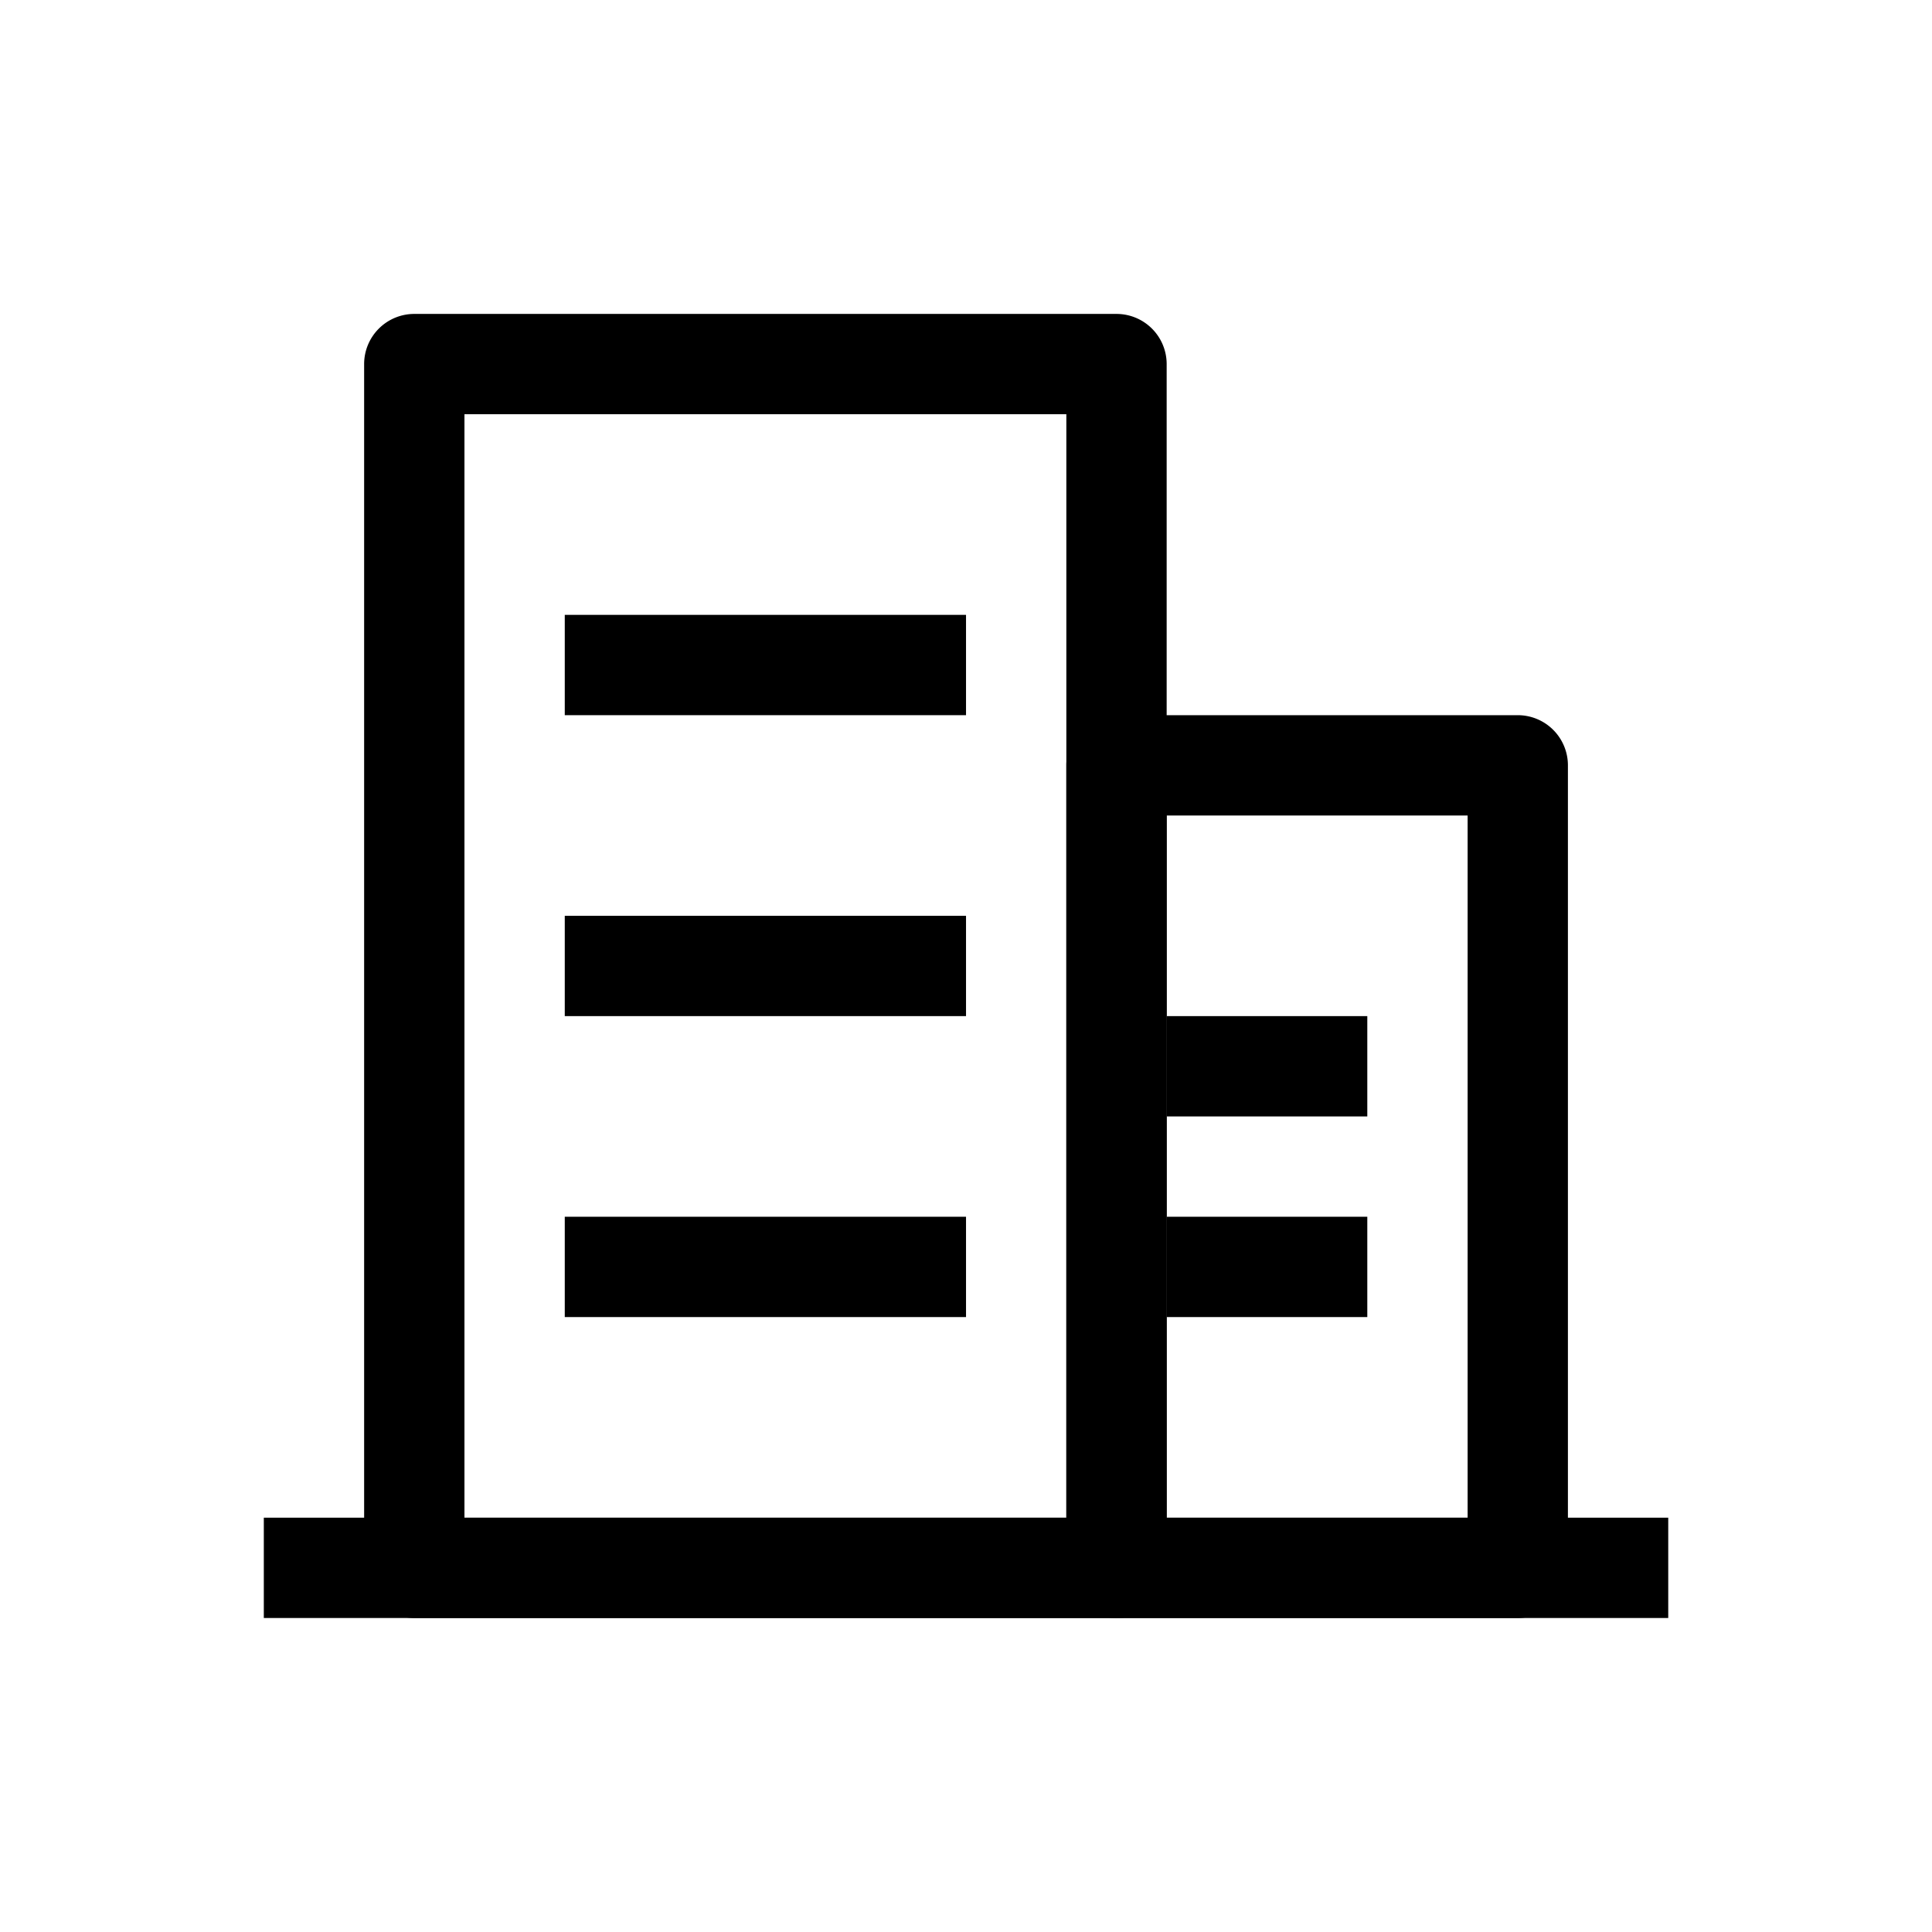 <svg xmlns="http://www.w3.org/2000/svg" width="80" height="80" viewBox="0 0 80 80">
  <g id="icon-Transactions" transform="translate(-248 -1168)">
    <rect id="長方形_81" data-name="長方形 81" width="80" height="80" transform="translate(248 1168)" fill="none"/>
    <g id="svgviewer-output_7_" data-name="svgviewer-output (7)" transform="translate(194.924 1116.999)">
      <path id="パス_99311" data-name="パス 99311" d="M132.154,68.154v45.692h24.923V68.154ZM130.077,64h29.077a2.077,2.077,0,0,1,2.077,2.077v49.846A2.077,2.077,0,0,1,159.154,118H130.077A2.077,2.077,0,0,1,128,115.923V66.077A2.077,2.077,0,0,1,130.077,64Z" transform="translate(-59.846 0)"/>
      <path id="パス_99312" data-name="パス 99312" d="M76.462,256H93.077v4.154H76.462Zm0,12.462H93.077v4.153H76.462Zm0,12.461H93.077v4.154H76.462Zm24.923-8.308h8.308v4.154h-8.308Zm0,8.308h8.308v4.154h-8.308ZM64,293.384h58.154v4.154H64Z" transform="translate(0 -179.539)"/>
      <path id="パス_99313" data-name="パス 99313" d="M580.154,324.154v29.077h12.462V324.154ZM578.077,320h16.615a2.077,2.077,0,0,1,2.077,2.077v33.231a2.077,2.077,0,0,1-2.077,2.077H578.077A2.077,2.077,0,0,1,576,355.308V322.077A2.077,2.077,0,0,1,578.077,320Z" transform="translate(-478.769 -239.385)"/>
    </g>
  </g>
</svg>
